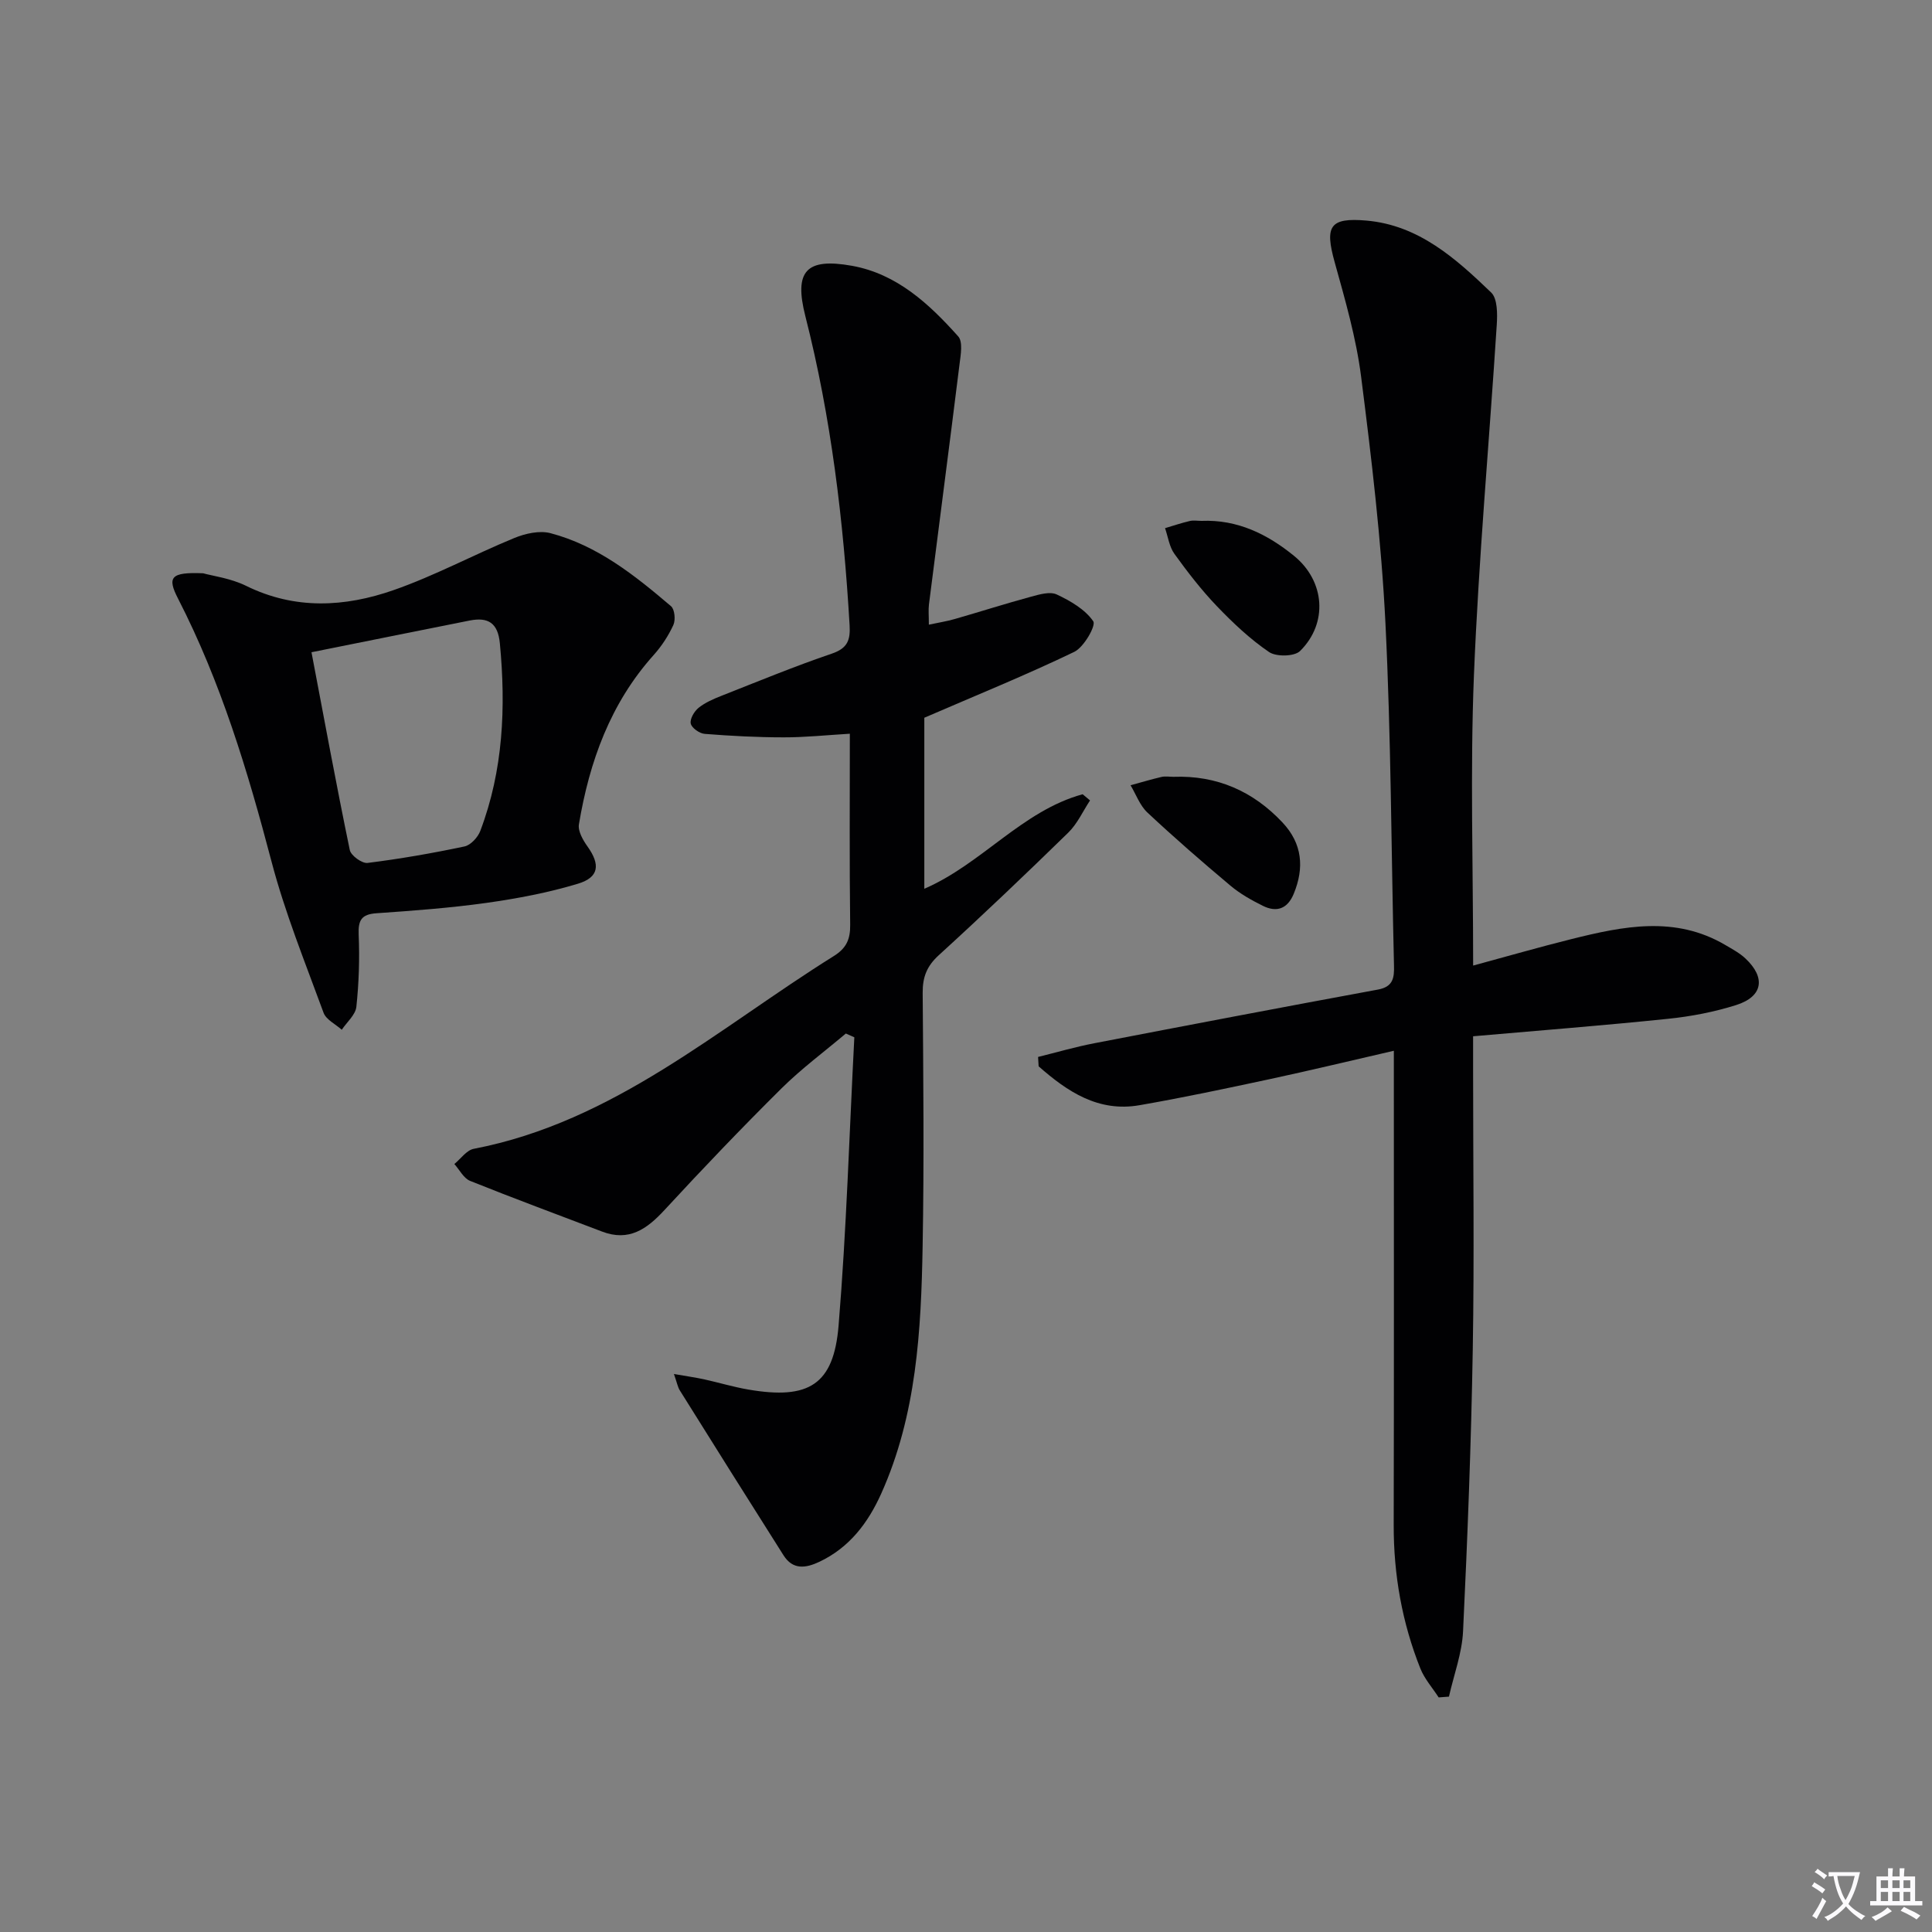 <svg enable-background="new 0 0 400 400" viewBox="0 0 400 400" xmlns="http://www.w3.org/2000/svg"><rect x="0" y="0" width="400" height="400" fill="#808080" stroke="none"/><path d="m377.9 391.2c-.2.3-.4.5-.6.8-.7-.6-1.4-1-2.2-1.5.2-.3.4-.5.5-.8.6.4 1.4.8 2.3 1.5zm-1.8 6.1c-.2-.2-.5-.4-.9-.6.4-.6.8-1.2 1.2-1.9s.7-1.3.9-1.9c.3.3.5.5.8.7-.7 1.3-1.4 2.6-2 3.7zm2.2-9c-.3.3-.5.5-.6.8-.6-.6-1.3-1.1-2-1.5.3-.3.5-.5.6-.7.6.5 1.3.9 2 1.4zm.3.2v-.9h2 4.5c-.3 1.3-.6 2.5-1 3.6s-.9 2.1-1.4 3c.4.5 1 1 1.6 1.4s1.2.8 1.9 1.1c-.3.2-.5.4-.8.8-.4-.3-1-.7-1.6-1.2s-1.2-1.1-1.6-1.6c-.5.6-1.1 1.1-1.7 1.6s-1.4.9-2.1 1.4c-.1-.3-.3-.5-.7-.8.6-.2 1.2-.5 1.9-1s1.4-1.1 2-1.8c-.5-.8-.9-1.6-1.2-2.5s-.6-2-.8-3.2c-.4.1-.7.1-1 .1zm2.5 2.7c.3 1 .7 1.7 1 2.2.3-.5.6-1.1 1-2s.6-1.9.9-3h-3.2-.4c.1.9.3 1.8.7 2.8z" fill="#fbfafc"/><path d="m396.5 388.5v1.5 3.6h1.5v.9c-.4 0-1 0-1.7 0h-7.9c-.5 0-.9 0-1.2 0v-.9h1.3v-3.5c0-.7 0-1.2 0-1.6h2.4c0-.8 0-1.4 0-1.7h1c0 .3-.1.8-.1 1.7h1.5c0-.8 0-1.4 0-1.7h1c0 .3-.1.9-.1 1.7zm-8.2 9.2c-.2-.3-.5-.5-.8-.8.8-.3 1.4-.6 1.9-.9s1-.7 1.4-1.1c.3.3.6.5.9.8-1.6 1-2.8 1.6-3.4 2zm2.6-6.8v-1.6h-1.5v1.6zm0 2.7v-1.9h-1.5v1.9zm2.4-2.7v-1.6h-1.5v1.6zm0 2.7v-1.9h-1.5v1.9zm.2 2 .7-.8c.4.2.9.5 1.6.8s1.3.7 1.8 1c-.3.3-.5.5-.8.8-.4-.3-1.5-1-3.3-1.8zm2-4.7v-1.6h-1.4v1.6zm0 2.7v-1.9h-1.4v1.9z" fill="#fbfafc"/><g fill="#010103"><path d="m139.53 284.47c2.76.48 4.51.73 6.23 1.1 3.08.68 6.11 1.6 9.22 2.13 12.47 2.13 17.63-.99 18.64-13.26 1.64-19.85 2.22-39.78 3.26-59.68-.59-.26-1.18-.52-1.76-.78-4.46 3.77-9.19 7.27-13.33 11.37-8.27 8.2-16.32 16.62-24.22 25.18-3.65 3.95-7.36 6.58-12.93 4.45-9.11-3.48-18.26-6.85-27.31-10.49-1.34-.54-2.19-2.3-3.26-3.49 1.33-1.09 2.53-2.87 4.02-3.15 29.01-5.58 50.58-24.95 74.54-39.91 2.61-1.63 3.43-3.48 3.39-6.47-.16-12.96-.07-25.91-.07-39.56-4.86.29-9.28.76-13.69.75-5.46 0-10.93-.29-16.37-.72-1.07-.08-2.69-1.23-2.88-2.14-.2-.96.73-2.54 1.64-3.27 1.38-1.1 3.12-1.84 4.79-2.5 7.57-2.98 15.1-6.09 22.8-8.71 3.25-1.11 3.84-2.82 3.66-5.87-1.26-21.59-3.81-42.99-9.16-63.99-2.37-9.3.11-12.14 9.65-10.43 9.29 1.67 15.98 7.88 22 14.62.99 1.11.52 3.78.28 5.68-2.06 16.61-4.24 33.21-6.34 49.81-.14 1.13-.02 2.29-.02 4.19 2.06-.44 3.76-.7 5.4-1.18 5.26-1.51 10.47-3.18 15.75-4.61 1.73-.47 3.92-1.12 5.33-.46 2.83 1.33 5.87 3.09 7.56 5.55.6.88-1.93 5.36-3.93 6.33-9.97 4.8-20.25 8.97-31.05 13.64v35.41c11.89-5.14 20.25-16.13 32.78-19.57.51.43 1.02.85 1.53 1.28-1.48 2.24-2.62 4.82-4.49 6.65-8.81 8.6-17.73 17.1-26.83 25.4-2.47 2.25-3.35 4.52-3.33 7.77.13 17.49.31 34.99-.01 52.48-.31 17.46-1.25 34.92-8.58 51.23-2.72 6.04-6.56 11.15-12.79 14.1-2.87 1.36-5.51 1.69-7.43-1.34-7.2-11.35-14.34-22.74-21.47-34.14-.43-.68-.56-1.51-1.22-3.4z"/><path d="m214.92 218.83c3.88-.96 7.74-2.09 11.66-2.84 19.56-3.77 39.13-7.5 58.71-11.11 3.16-.58 3.39-2.44 3.32-5-.57-23.62-.6-47.27-1.77-70.87-.85-17.06-2.88-34.09-5.04-51.05-1.02-8.01-3.31-15.9-5.48-23.71-2.06-7.42-1.04-9.25 6.6-8.58 10.82.95 18.48 7.85 25.81 14.89 1.32 1.27 1.3 4.43 1.16 6.66-1.55 24.21-3.75 48.4-4.73 72.63-.79 19.75-.16 39.56-.16 60.06 7.05-1.91 13.65-3.81 20.3-5.47 10.75-2.68 21.52-4.92 31.94 1.23 1.42.84 2.93 1.64 4.12 2.76 4.26 3.98 3.64 7.89-1.89 9.65-4.55 1.44-9.34 2.36-14.09 2.85-13.32 1.38-26.67 2.42-40.39 3.62v7.36c0 19.17.26 38.34-.07 57.5-.33 19.46-1.08 38.91-2.01 58.35-.22 4.54-1.91 9.01-2.92 13.51-.71.05-1.42.11-2.13.16-1.28-1.98-2.92-3.82-3.78-5.96-3.8-9.52-5.55-19.44-5.53-29.72.07-30.5.03-61 .03-91.5 0-1.95 0-3.9 0-6.7-9.09 2.09-17.43 4.1-25.81 5.9-8.92 1.91-17.85 3.81-26.84 5.37-8.52 1.49-14.95-2.81-20.89-8.05-.03-.64-.08-1.29-.12-1.94z"/><path d="m42.05 118.69c1.95.55 5.69 1.02 8.9 2.6 10.12 4.99 20.44 4.41 30.53.89 8.54-2.98 16.6-7.34 25-10.79 2.28-.94 5.23-1.6 7.5-1 9.73 2.56 17.46 8.74 24.95 15.12.76.65.96 2.83.49 3.87-1.02 2.23-2.43 4.39-4.07 6.22-8.99 10.02-13.32 22.09-15.49 35.06-.24 1.41.84 3.28 1.78 4.6 2.66 3.73 2.42 6.37-1.97 7.7-6.15 1.86-12.55 3.07-18.93 3.97-7.56 1.06-15.2 1.62-22.82 2.15-3.09.22-3.78 1.44-3.66 4.42.21 4.98.05 10-.48 14.95-.18 1.67-1.97 3.17-3.02 4.75-1.29-1.16-3.24-2.08-3.77-3.52-3.81-10.4-8-20.72-10.8-31.4-4.91-18.68-10.45-37.04-19.3-54.29-2.34-4.52-1.56-5.57 5.16-5.3zm22.44 16.35c2.66 13.97 5.14 27.49 7.93 40.95.24 1.15 2.54 2.82 3.68 2.67 6.73-.84 13.43-2.01 20.06-3.41 1.29-.27 2.78-1.89 3.28-3.22 4.76-12.57 5.31-25.6 4.05-38.84-.4-4.24-2.45-5.46-6.23-4.72-10.71 2.13-21.4 4.29-32.77 6.57z"/><path d="m248.76 107.84c7.42-.31 13.63 2.74 19.16 7.25 6.41 5.22 7.07 13.93 1.25 19.69-1.17 1.16-4.94 1.23-6.42.22-3.94-2.68-7.49-6.04-10.81-9.5-3.21-3.35-6.07-7.06-8.79-10.83-1.06-1.47-1.32-3.53-1.94-5.32 1.69-.5 3.36-1.07 5.07-1.47.78-.2 1.65-.04 2.48-.04z"/><path d="m242.94 160.83c8.99-.33 16.49 2.96 22.6 9.47 4.09 4.36 4.54 9.35 2.31 14.76-1.28 3.11-3.54 3.9-6.39 2.48-2.36-1.17-4.73-2.5-6.73-4.19-5.84-4.9-11.6-9.91-17.17-15.12-1.56-1.46-2.35-3.74-3.49-5.65 2.13-.58 4.24-1.22 6.39-1.72.78-.19 1.65-.03 2.48-.03z"/></g></svg>